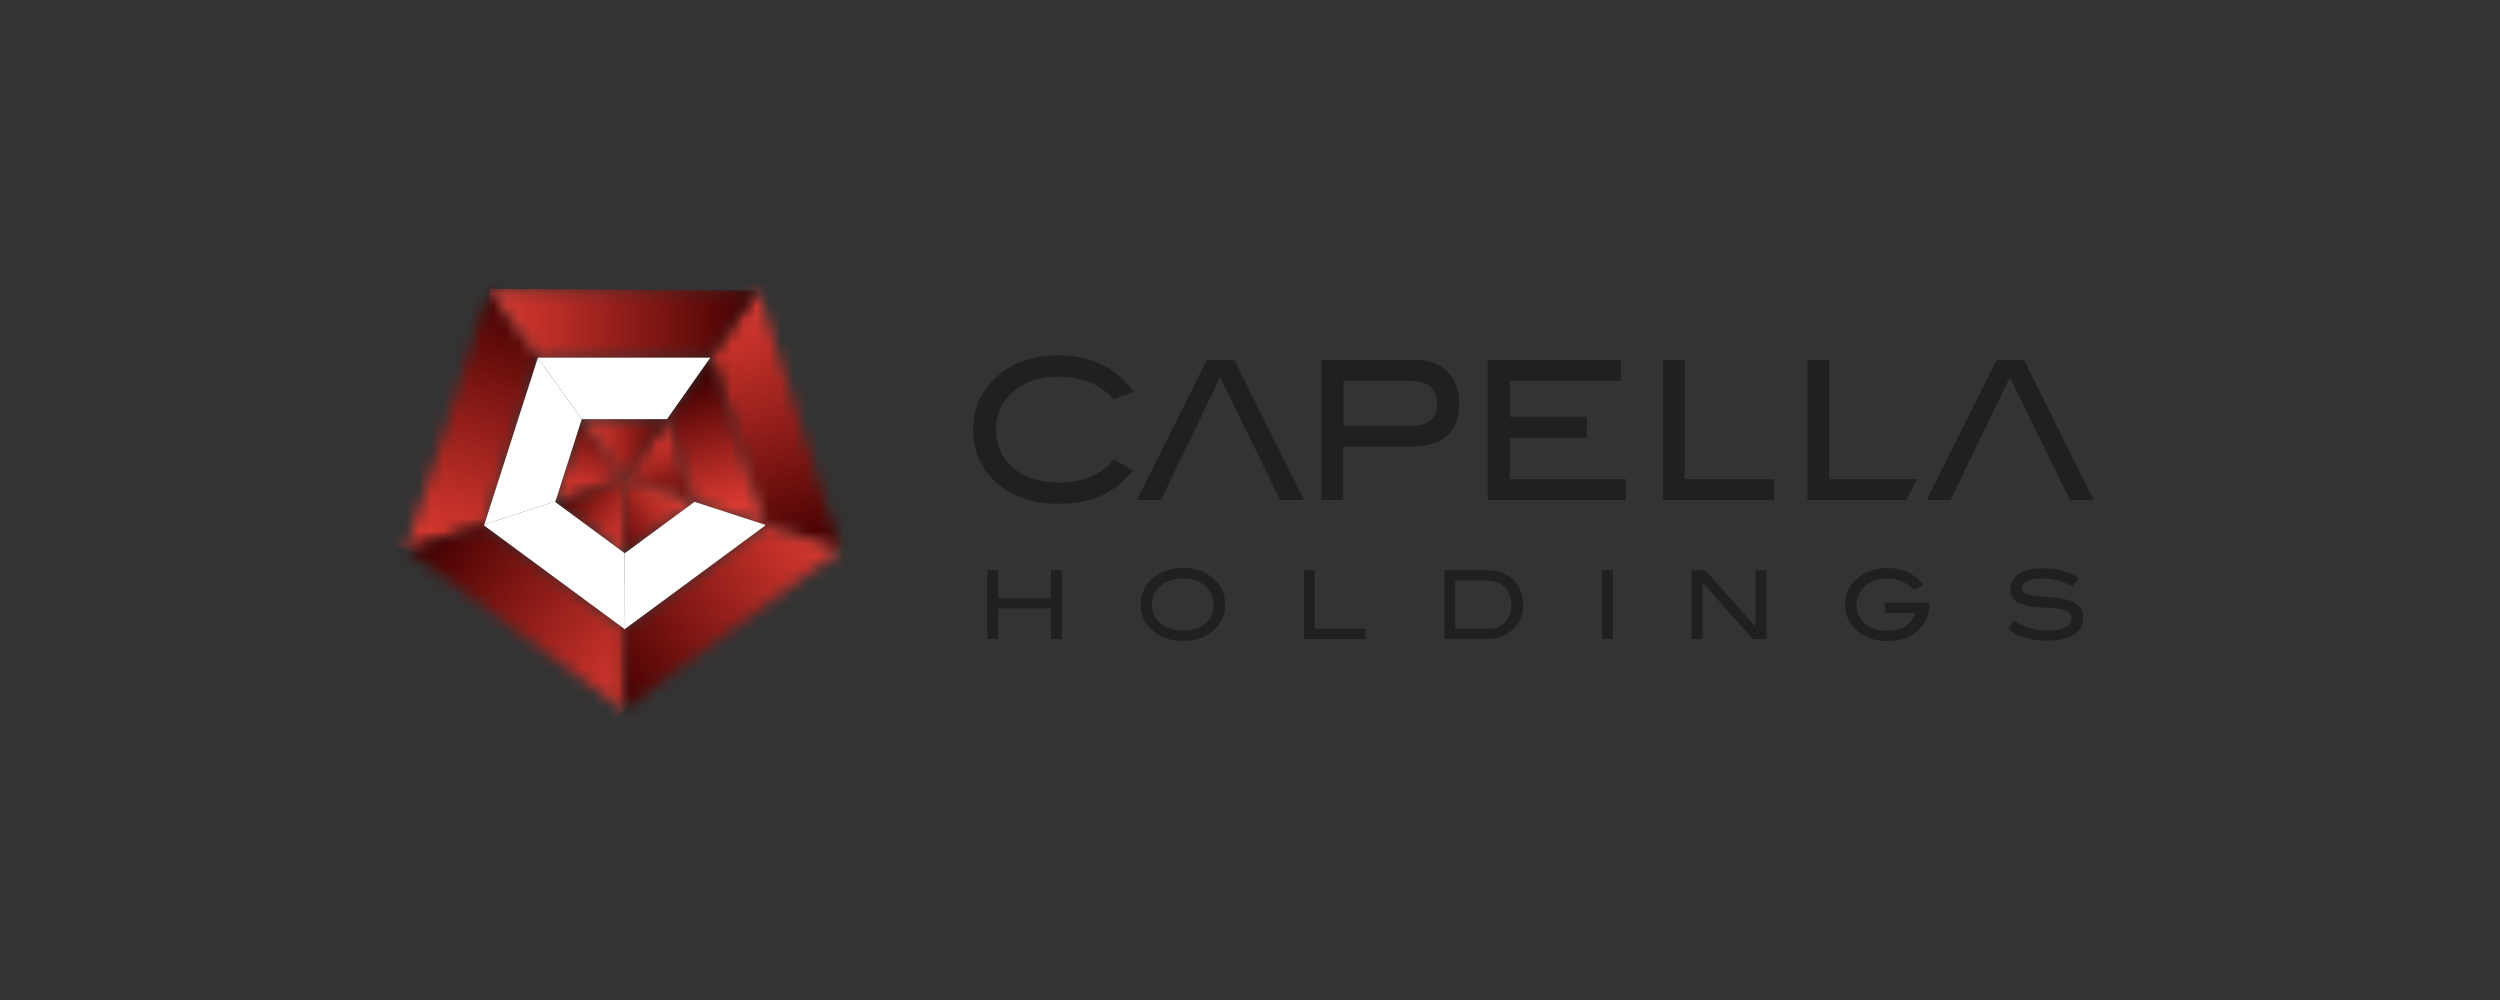 <svg xmlns="http://www.w3.org/2000/svg" width="200" height="80" viewBox="0 0 200 80" fill="none"><rect x="0" y="0" width="200" height="80" fill="#333333" stroke="none"/><path d="M90.697 31.347L89.107 31.952C88.034 30.742 86.541 30.137 84.619 30.137C83.165 30.137 81.975 30.537 81.058 31.327C80.141 32.118 79.682 33.132 79.682 34.362C79.682 35.591 80.141 36.654 81.048 37.435C81.955 38.215 83.185 38.606 84.726 38.606C86.59 38.606 88.063 37.991 89.126 36.762L90.629 37.64C89.868 38.576 89.009 39.259 88.053 39.679C87.097 40.098 85.956 40.303 84.619 40.303C82.755 40.303 81.204 39.806 79.965 38.82C78.56 37.688 77.848 36.196 77.848 34.362C77.848 32.527 78.56 31.083 79.994 29.932C81.233 28.927 82.775 28.43 84.619 28.43C87.263 28.43 89.292 29.396 90.697 31.337" fill="#221F20"></path><path d="M104.327 39.999H102.415L97.615 30.184L92.873 39.999H90.961L96.541 28.789H98.746L104.327 39.999Z" fill="#221F20"></path><path d="M167.5 39.999H165.588L160.788 30.184L156.046 39.999H154.134L159.724 28.789H161.919L167.5 39.999Z" fill="#221F20"></path><path d="M112.932 34.057C114.279 34.057 114.962 33.482 114.962 32.321C114.962 31.082 114.249 30.467 112.815 30.467H107.469V34.057H112.932ZM113.235 28.789C114.318 28.789 115.166 29.111 115.801 29.745C116.435 30.379 116.747 31.228 116.747 32.292C116.747 33.404 116.415 34.262 115.762 34.848C115.108 35.433 114.152 35.726 112.893 35.726H107.459V39.999H105.712V28.789H113.225H113.235Z" fill="#221F20"></path><path d="M130.074 39.999H119.02V28.789H129.664V30.467H120.776V33.345H126.952V35.014H120.776V38.331H130.074V39.999Z" fill="#221F20"></path><path d="M141.928 39.999H133.03V28.789H134.777V38.331H141.928V39.999Z" fill="#221F20"></path><path d="M152.514 39.999H144.592V28.789H146.338V38.331H153.373L152.514 39.999Z" fill="#221F20"></path><path d="M84.941 51.122H84.073V48.673H79.858V51.122H78.98V45.609H79.858V47.853H84.073V45.609H84.941V51.122Z" fill="#221F20"></path><path d="M97.097 48.361C97.097 47.717 96.834 47.19 96.317 46.79C95.868 46.448 95.302 46.273 94.639 46.273C93.907 46.273 93.312 46.468 92.853 46.858C92.395 47.248 92.16 47.746 92.16 48.351C92.16 48.956 92.385 49.483 92.834 49.863C93.282 50.243 93.887 50.439 94.639 50.439C95.39 50.439 95.985 50.243 96.434 49.863C96.883 49.473 97.107 48.975 97.107 48.351M98.014 48.351C98.014 49.258 97.663 49.98 96.951 50.546C96.326 51.034 95.556 51.278 94.639 51.278C93.722 51.278 92.931 51.034 92.317 50.536C91.604 49.98 91.253 49.248 91.253 48.351C91.253 47.453 91.614 46.741 92.326 46.175C92.96 45.678 93.722 45.434 94.639 45.434C95.556 45.434 96.326 45.678 96.941 46.175C97.653 46.741 98.014 47.473 98.014 48.351Z" fill="#221F20"></path><path d="M109.244 51.122H104.307V45.609H105.176V50.302H109.244V51.122Z" fill="#221F20"></path><path d="M119.118 50.302C119.645 50.302 120.074 50.127 120.406 49.775C120.737 49.424 120.913 48.966 120.913 48.41C120.913 47.814 120.737 47.346 120.376 46.985C120.015 46.624 119.537 46.439 118.952 46.439H116.425V50.302H119.118ZM118.874 45.609C119.791 45.609 120.513 45.863 121.05 46.37C121.586 46.878 121.85 47.561 121.85 48.419C121.85 49.209 121.567 49.863 121.001 50.38C120.474 50.868 119.82 51.112 119.04 51.112H115.547V45.6H118.874V45.609Z" fill="#221F20"></path><path d="M129.03 45.609H128.162V51.122H129.03V45.609Z" fill="#221F20"></path><path d="M141.314 51.122H140.221L136.211 46.605V51.122H135.333V45.609H136.416L140.436 50.136V45.609H141.314V51.122Z" fill="#221F20"></path><path d="M154.338 48.282C154.338 49.18 154.036 49.902 153.421 50.458C152.807 51.014 151.997 51.288 150.982 51.288C150.055 51.288 149.285 51.044 148.66 50.546C147.958 49.99 147.606 49.258 147.606 48.361C147.606 47.463 147.967 46.751 148.67 46.185C149.294 45.687 150.085 45.443 151.05 45.443C152.211 45.443 153.158 45.892 153.899 46.77L153.09 47.2C152.543 46.585 151.841 46.282 150.982 46.282C150.319 46.282 149.753 46.458 149.304 46.8C148.777 47.2 148.524 47.726 148.524 48.37C148.524 49.014 148.748 49.492 149.197 49.883C149.646 50.263 150.241 50.458 150.982 50.458C152.143 50.458 152.904 49.98 153.246 49.034H150.797V48.214H154.338V48.302V48.282Z" fill="#221F20"></path><path d="M165.802 46.907C165.022 46.487 164.231 46.282 163.422 46.282C162.885 46.282 162.475 46.351 162.183 46.478C161.9 46.604 161.753 46.79 161.753 47.024C161.753 47.258 161.909 47.443 162.212 47.56C162.427 47.639 162.788 47.697 163.285 47.726C164.007 47.775 164.495 47.814 164.719 47.853C165.383 47.941 165.871 48.117 166.183 48.361C166.495 48.614 166.651 48.965 166.651 49.414C166.651 50 166.407 50.448 165.91 50.77C165.412 51.092 164.71 51.248 163.783 51.248C162.436 51.248 161.392 50.936 160.651 50.322L161.129 49.658C161.948 50.185 162.836 50.448 163.792 50.448C164.407 50.448 164.885 50.361 165.227 50.185C165.549 50.009 165.714 49.775 165.714 49.473C165.714 49.122 165.5 48.887 165.071 48.77C164.846 48.712 164.251 48.644 163.266 48.585C162.397 48.526 161.792 48.4 161.441 48.214C161.031 48 160.826 47.648 160.826 47.141C160.826 46.634 161.061 46.214 161.519 45.912C161.978 45.609 162.631 45.463 163.48 45.463C164.612 45.463 165.568 45.736 166.329 46.273L165.802 46.887V46.907Z" fill="#221F20"></path><mask id="mask0_3216_40588" style="mask-type:luminance" maskUnits="userSpaceOnUse" x="56" y="23" width="12" height="21"><path d="M56.823 28.614H56.93L61.203 41.98L67.252 43.951L60.618 23.229L56.823 28.614Z" fill="white"></path></mask><g mask="url(#mask0_3216_40588)"><path d="M66.298 20.223L50.851 25.123L57.775 46.95L73.222 42.05L66.298 20.223Z" fill="url(#paint0_linear_3216_40588)"></path></g><mask id="mask1_3216_40588" style="mask-type:luminance" maskUnits="userSpaceOnUse" x="49" y="33" width="7" height="8"><path d="M53.36 33.531L49.974 38.331L55.526 40.136L53.408 33.531H53.36Z" fill="white"></path></mask><g mask="url(#mask1_3216_40588)"><path d="M54.996 31.905L48.036 34.166L50.509 41.775L57.468 39.514L54.996 31.905Z" fill="url(#paint1_linear_3216_40588)"></path></g><mask id="mask2_3216_40588" style="mask-type:luminance" maskUnits="userSpaceOnUse" x="44" y="33" width="6" height="8"><path d="M44.432 40.117L49.974 38.331L46.539 33.531L44.432 40.117Z" fill="white"></path></mask><g mask="url(#mask2_3216_40588)"><path d="M44.987 31.87L42.462 39.461L49.423 41.777L51.949 34.185L44.987 31.87Z" fill="url(#paint2_linear_3216_40588)"></path></g><mask id="mask3_3216_40588" style="mask-type:luminance" maskUnits="userSpaceOnUse" x="32" y="23" width="12" height="21"><path d="M39.134 23.229L32.5 43.961L38.754 41.951L43.027 28.624L39.154 23.229H39.134Z" fill="white"></path></mask><g mask="url(#mask3_3216_40588)"><path d="M33.537 20.083L26.316 41.916L41.989 47.099L49.21 25.267L33.537 20.083Z" fill="url(#paint3_linear_3216_40588)"></path></g><mask id="mask4_3216_40588" style="mask-type:luminance" maskUnits="userSpaceOnUse" x="46" y="33" width="8" height="6"><path d="M46.54 33.531L49.974 38.331L53.359 33.531H46.54Z" fill="white"></path></mask><g mask="url(#mask4_3216_40588)"><path d="M53.355 33.453L46.477 33.537L46.537 38.415L53.415 38.331L53.355 33.453Z" fill="url(#paint4_linear_3216_40588)"></path></g><mask id="mask5_3216_40588" style="mask-type:luminance" maskUnits="userSpaceOnUse" x="39" y="23" width="22" height="6"><path d="M39.154 23.229L43.027 28.624V28.614H56.823L60.618 23.229H39.154Z" fill="white"></path></mask><g mask="url(#mask5_3216_40588)"><path d="M39.16 23.105L39.131 28.617L60.624 28.73L60.653 23.217L39.16 23.105Z" fill="url(#paint5_linear_3216_40588)"></path></g><mask id="mask6_3216_40588" style="mask-type:luminance" maskUnits="userSpaceOnUse" x="44" y="38" width="6" height="7"><path d="M44.432 40.115L44.422 40.164L49.954 44.242L49.974 38.33L44.432 40.115Z" fill="white"></path></mask><g mask="url(#mask6_3216_40588)"><path d="M46.406 35.656L41.584 42.125L47.99 46.9L52.812 40.431L46.406 35.656Z" fill="url(#paint6_linear_3216_40588)"></path></g><mask id="mask7_3216_40588" style="mask-type:luminance" maskUnits="userSpaceOnUse" x="32" y="41" width="18" height="16"><path d="M32.5 43.959L49.876 56.769L49.906 56.75L49.925 50.301L38.725 42.037L38.754 41.949L32.5 43.959Z" fill="white"></path></mask><g mask="url(#mask7_3216_40588)"><path d="M38.438 33.688L25.475 51.728L43.991 65.034L56.954 46.993L38.438 33.688Z" fill="url(#paint7_linear_3216_40588)"></path></g><mask id="mask8_3216_40588" style="mask-type:luminance" maskUnits="userSpaceOnUse" x="49" y="41" width="19" height="16"><path d="M61.223 42.039L49.974 50.332L49.925 50.303L49.877 56.771L67.253 43.961V43.951L61.204 41.98L61.223 42.039Z" fill="white"></path></mask><g mask="url(#mask8_3216_40588)"><path d="M61.367 33.757L42.875 46.996L55.767 65.004L74.259 51.765L61.367 33.757Z" fill="url(#paint8_linear_3216_40588)"></path></g><mask id="mask9_3216_40588" style="mask-type:luminance" maskUnits="userSpaceOnUse" x="49" y="38" width="7" height="7"><path d="M49.954 44.242L49.974 44.262L55.535 40.164L55.525 40.135L49.974 38.33L49.954 44.242Z" fill="white"></path></mask><g mask="url(#mask9_3216_40588)"><path d="M53.787 35.746L47.203 40.188L51.699 46.852L58.283 42.411L53.787 35.746Z" fill="url(#paint9_linear_3216_40588)"></path></g><mask id="mask10_3216_40588" style="mask-type:luminance" maskUnits="userSpaceOnUse" x="53" y="28" width="9" height="14"><path d="M56.823 28.615L53.359 33.532H53.408L55.525 40.138L61.203 41.982L56.93 28.615H56.823Z" fill="white"></path></mask><g mask="url(#mask10_3216_40588)"><path d="M60.544 26.444L49.654 29.732L54.008 44.153L64.898 40.865L60.544 26.444Z" fill="url(#paint10_linear_3216_40588)"></path></g><path d="M46.54 33.531L43.028 28.623L38.754 41.95L44.432 40.116L46.54 33.531Z" fill="white"></path><path d="M46.54 33.531H53.359L56.823 28.613H43.027V28.623L46.54 33.531Z" fill="white"></path><path d="M44.422 40.164L44.432 40.115L38.754 41.949L38.725 42.037L49.935 50.301L49.954 44.242L44.422 40.164Z" fill="white"></path><path d="M55.535 40.166L49.974 44.264L49.954 44.244L49.925 50.303L49.974 50.332L61.223 42.039L61.203 41.981L55.525 40.137L55.535 40.166Z" fill="white"></path><defs><linearGradient id="paint0_linear_3216_40588" x1="58.287" y1="24.026" x2="64.713" y2="44.284" gradientUnits="userSpaceOnUse"><stop stop-color="#DA3A31"></stop><stop offset="0.21" stop-color="#BF2F28"></stop><stop offset="0.65" stop-color="#7B1512"></stop><stop offset="1" stop-color="#420000"></stop></linearGradient><linearGradient id="paint1_linear_3216_40588" x1="54.477" y1="33.999" x2="56.605" y2="40.55" gradientUnits="userSpaceOnUse"><stop stop-color="#DA3A31"></stop><stop offset="0.21" stop-color="#BF2F28"></stop><stop offset="0.65" stop-color="#7B1512"></stop><stop offset="1" stop-color="#420000"></stop></linearGradient><linearGradient id="paint2_linear_3216_40588" x1="44.012" y1="38.785" x2="46.216" y2="32.157" gradientUnits="userSpaceOnUse"><stop stop-color="#DA3A31"></stop><stop offset="0.21" stop-color="#BF2F28"></stop><stop offset="0.65" stop-color="#7B1512"></stop><stop offset="1" stop-color="#420000"></stop></linearGradient><linearGradient id="paint3_linear_3216_40588" x1="33.51" y1="43.633" x2="40.186" y2="23.447" gradientUnits="userSpaceOnUse"><stop stop-color="#DA3A31"></stop><stop offset="0.21" stop-color="#BF2F28"></stop><stop offset="0.65" stop-color="#7B1512"></stop><stop offset="1" stop-color="#420000"></stop></linearGradient><linearGradient id="paint4_linear_3216_40588" x1="47.148" y1="34.901" x2="53.76" y2="34.821" gradientUnits="userSpaceOnUse"><stop stop-color="#DA3A31"></stop><stop offset="0.21" stop-color="#BF2F28"></stop><stop offset="0.65" stop-color="#7B1512"></stop><stop offset="1" stop-color="#420000"></stop></linearGradient><linearGradient id="paint5_linear_3216_40588" x1="39.107" y1="26.733" x2="60.255" y2="26.844" gradientUnits="userSpaceOnUse"><stop stop-color="#DA3A31"></stop><stop offset="0.21" stop-color="#BF2F28"></stop><stop offset="0.65" stop-color="#7B1512"></stop><stop offset="1" stop-color="#420000"></stop></linearGradient><linearGradient id="paint6_linear_3216_40588" x1="49.26" y1="44.033" x2="44.025" y2="40.131" gradientUnits="userSpaceOnUse"><stop stop-color="#DA3A31"></stop><stop offset="0.21" stop-color="#BF2F28"></stop><stop offset="0.65" stop-color="#7B1512"></stop><stop offset="1" stop-color="#420000"></stop></linearGradient><linearGradient id="paint7_linear_3216_40588" x1="52.334" y1="54.742" x2="34.897" y2="42.212" gradientUnits="userSpaceOnUse"><stop stop-color="#DA3A31"></stop><stop offset="0.21" stop-color="#BF2F28"></stop><stop offset="0.65" stop-color="#7B1512"></stop><stop offset="1" stop-color="#420000"></stop></linearGradient><linearGradient id="paint8_linear_3216_40588" x1="67.066" y1="43.755" x2="49.395" y2="56.406" gradientUnits="userSpaceOnUse"><stop stop-color="#DA3A31"></stop><stop offset="0.21" stop-color="#BF2F28"></stop><stop offset="0.65" stop-color="#7B1512"></stop><stop offset="1" stop-color="#420000"></stop></linearGradient><linearGradient id="paint9_linear_3216_40588" x1="55.528" y1="42.228" x2="49.937" y2="46" gradientUnits="userSpaceOnUse"><stop stop-color="#DA3A31"></stop><stop offset="0.21" stop-color="#BF2F28"></stop><stop offset="0.65" stop-color="#7B1512"></stop><stop offset="1" stop-color="#420000"></stop></linearGradient><linearGradient id="paint10_linear_3216_40588" x1="57.252" y1="41.046" x2="54.178" y2="30.863" gradientUnits="userSpaceOnUse"><stop stop-color="#DA3A31"></stop><stop offset="0.21" stop-color="#BF2F28"></stop><stop offset="0.65" stop-color="#7B1512"></stop><stop offset="1" stop-color="#420000"></stop></linearGradient></defs></svg>